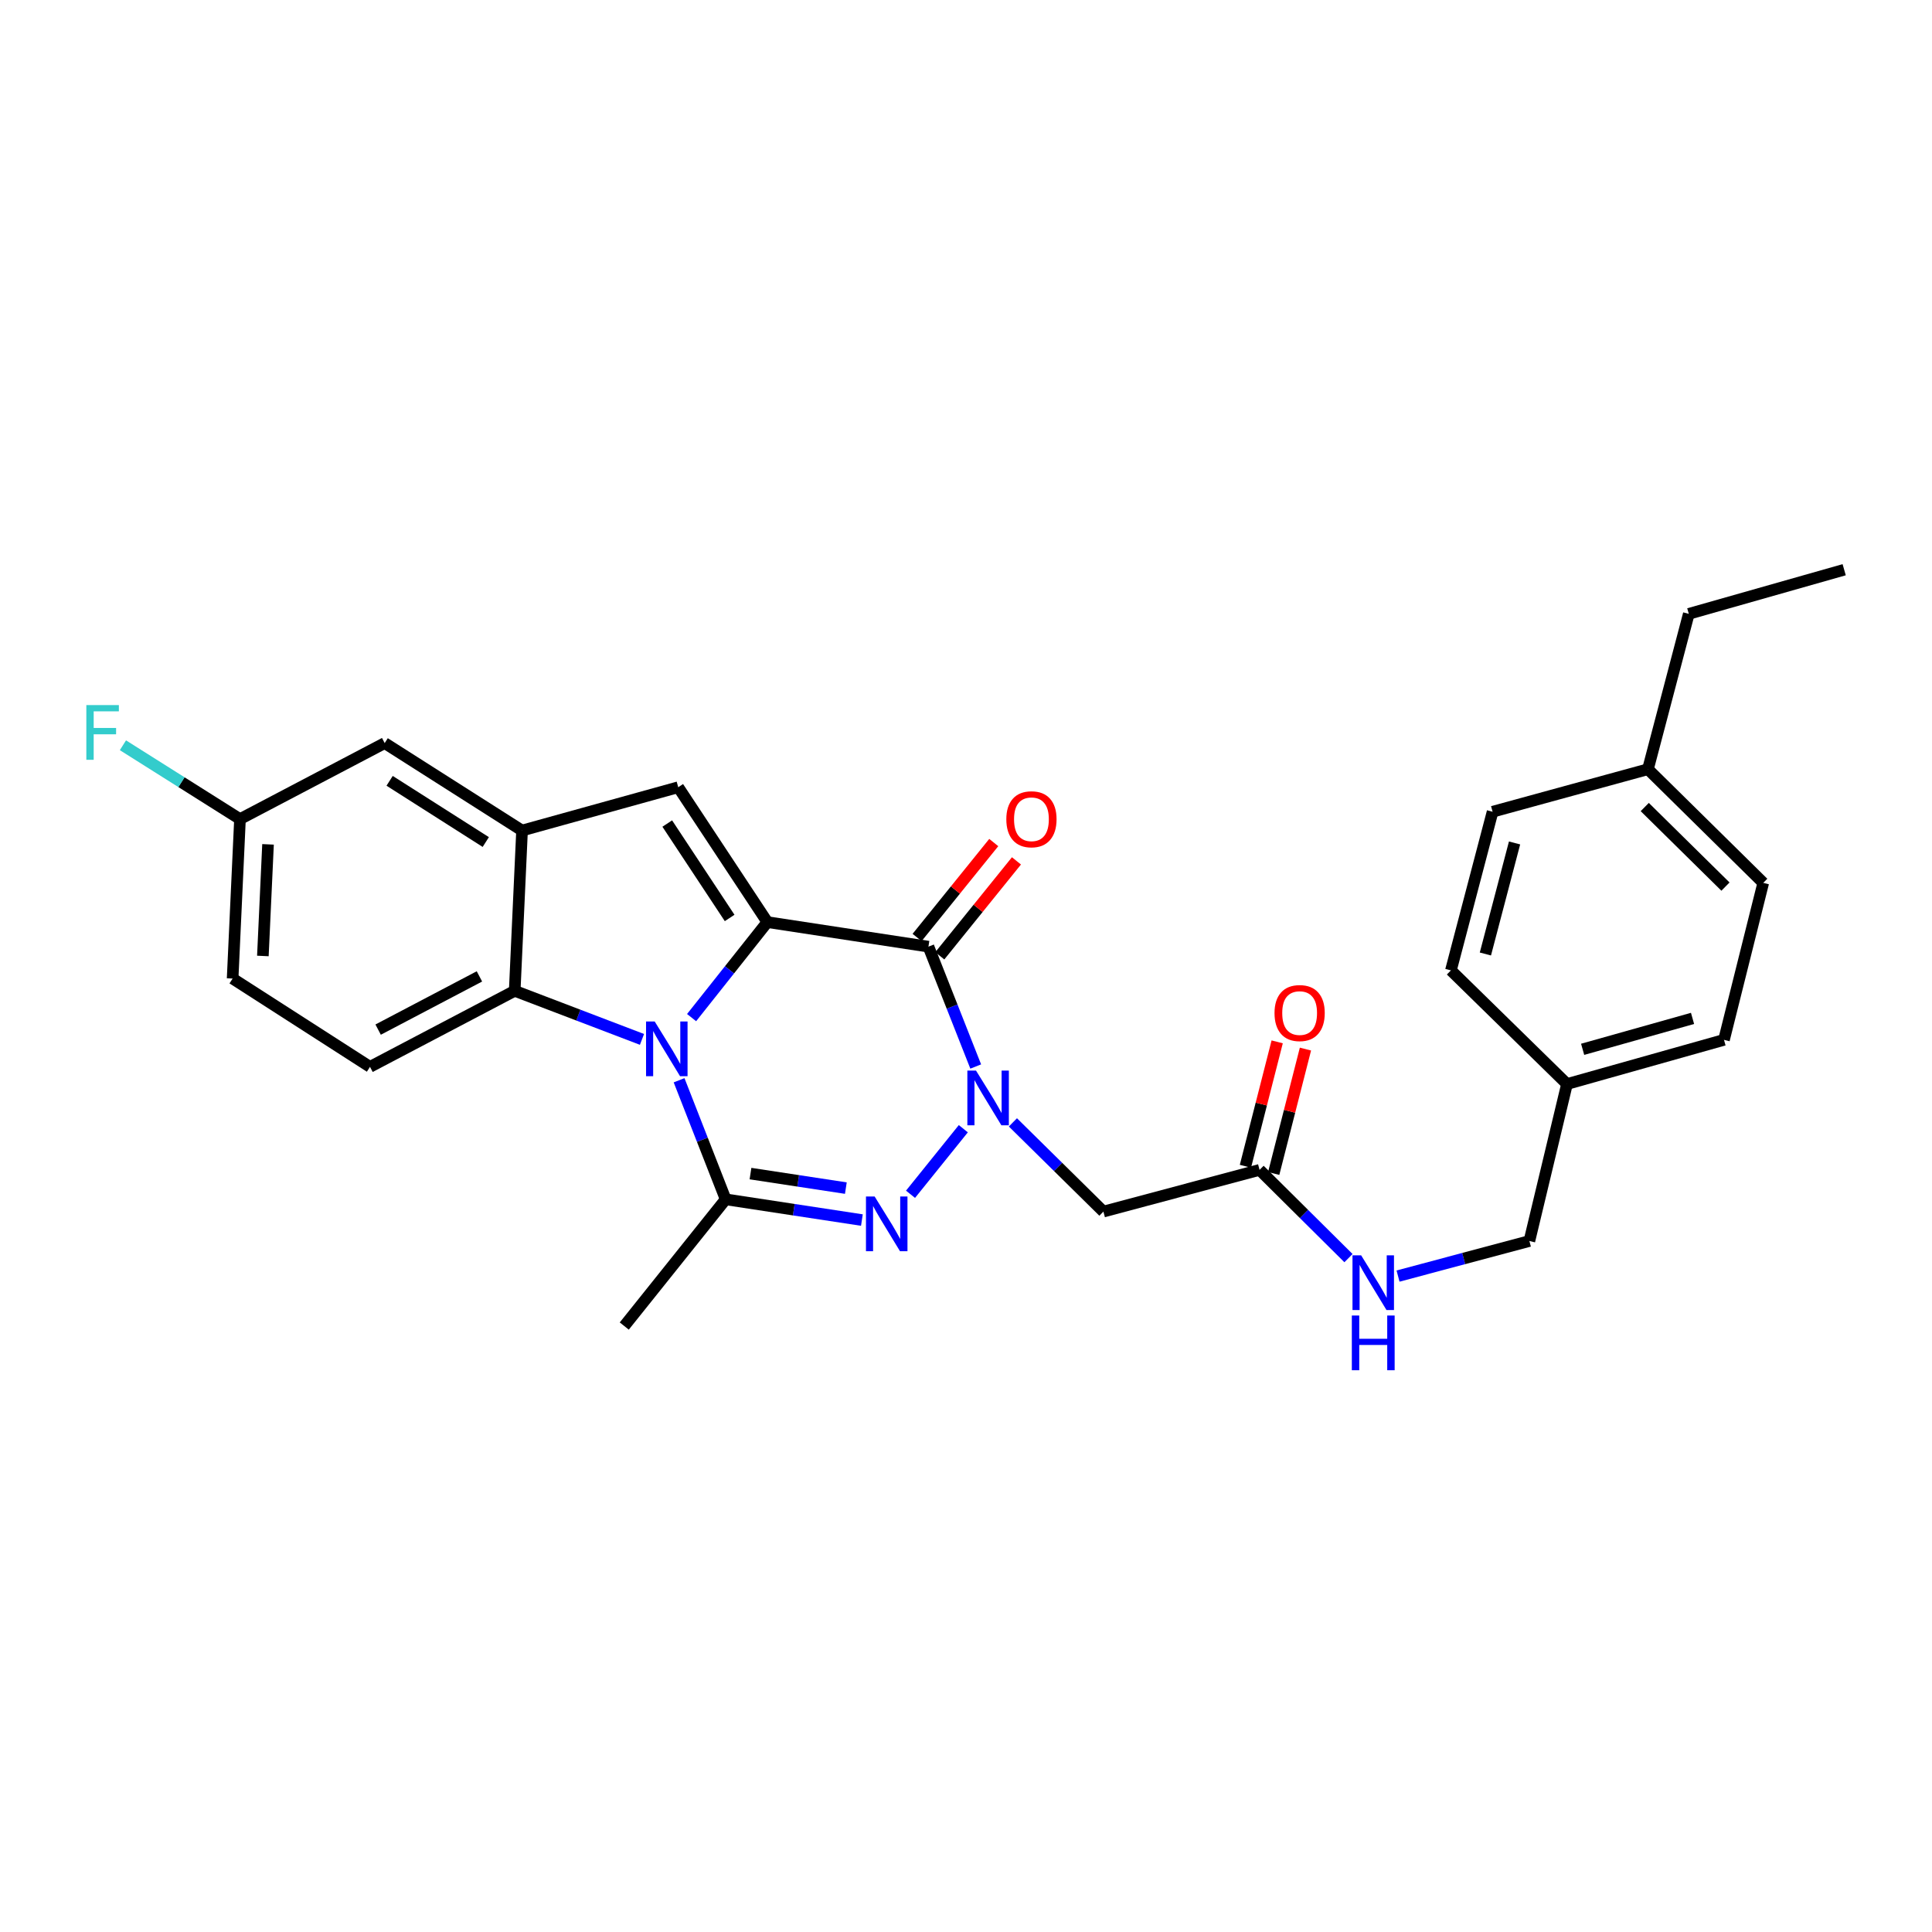 <?xml version='1.0' encoding='iso-8859-1'?>
<svg version='1.1' baseProfile='full'
              xmlns='http://www.w3.org/2000/svg'
                      xmlns:rdkit='http://www.rdkit.org/xml'
                      xmlns:xlink='http://www.w3.org/1999/xlink'
                  xml:space='preserve'
width='1000px' height='1000px' viewBox='0 0 1000 1000'>
<!-- END OF HEADER -->
<rect style='opacity:1.0;fill:#FFFFFF;stroke:none' width='1000' height='1000' x='0' y='0'> </rect>
<path class='bond-0' d='M 397.18,477.282 L 377.575,501.998' style='fill:none;fill-rule:evenodd;stroke:#000000;stroke-width:6px;stroke-linecap:butt;stroke-linejoin:miter;stroke-opacity:1' />
<path class='bond-0' d='M 377.575,501.998 L 357.969,526.714' style='fill:none;fill-rule:evenodd;stroke:#0000FF;stroke-width:6px;stroke-linecap:butt;stroke-linejoin:miter;stroke-opacity:1' />
<path class='bond-2' d='M 397.18,477.282 L 480.561,489.985' style='fill:none;fill-rule:evenodd;stroke:#000000;stroke-width:6px;stroke-linecap:butt;stroke-linejoin:miter;stroke-opacity:1' />
<path class='bond-5' d='M 397.18,477.282 L 351.051,407.468' style='fill:none;fill-rule:evenodd;stroke:#000000;stroke-width:6px;stroke-linecap:butt;stroke-linejoin:miter;stroke-opacity:1' />
<path class='bond-5' d='M 377.66,475.136 L 345.37,426.266' style='fill:none;fill-rule:evenodd;stroke:#000000;stroke-width:6px;stroke-linecap:butt;stroke-linejoin:miter;stroke-opacity:1' />
<path class='bond-4' d='M 351.493,559.144 L 363.547,589.957' style='fill:none;fill-rule:evenodd;stroke:#0000FF;stroke-width:6px;stroke-linecap:butt;stroke-linejoin:miter;stroke-opacity:1' />
<path class='bond-4' d='M 363.547,589.957 L 375.6,620.771' style='fill:none;fill-rule:evenodd;stroke:#000000;stroke-width:6px;stroke-linecap:butt;stroke-linejoin:miter;stroke-opacity:1' />
<path class='bond-6' d='M 332.289,537.99 L 299.35,525.419' style='fill:none;fill-rule:evenodd;stroke:#0000FF;stroke-width:6px;stroke-linecap:butt;stroke-linejoin:miter;stroke-opacity:1' />
<path class='bond-6' d='M 299.35,525.419 L 266.411,512.848' style='fill:none;fill-rule:evenodd;stroke:#000000;stroke-width:6px;stroke-linecap:butt;stroke-linejoin:miter;stroke-opacity:1' />
<path class='bond-1' d='M 505.03,552.026 L 492.796,521.005' style='fill:none;fill-rule:evenodd;stroke:#0000FF;stroke-width:6px;stroke-linecap:butt;stroke-linejoin:miter;stroke-opacity:1' />
<path class='bond-1' d='M 492.796,521.005 L 480.561,489.985' style='fill:none;fill-rule:evenodd;stroke:#000000;stroke-width:6px;stroke-linecap:butt;stroke-linejoin:miter;stroke-opacity:1' />
<path class='bond-3' d='M 498.613,584.224 L 471.285,618.158' style='fill:none;fill-rule:evenodd;stroke:#0000FF;stroke-width:6px;stroke-linecap:butt;stroke-linejoin:miter;stroke-opacity:1' />
<path class='bond-8' d='M 524.28,580.943 L 547.702,604.032' style='fill:none;fill-rule:evenodd;stroke:#0000FF;stroke-width:6px;stroke-linecap:butt;stroke-linejoin:miter;stroke-opacity:1' />
<path class='bond-8' d='M 547.702,604.032 L 571.124,627.122' style='fill:none;fill-rule:evenodd;stroke:#000000;stroke-width:6px;stroke-linecap:butt;stroke-linejoin:miter;stroke-opacity:1' />
<path class='bond-11' d='M 486.436,494.729 L 506.276,470.159' style='fill:none;fill-rule:evenodd;stroke:#000000;stroke-width:6px;stroke-linecap:butt;stroke-linejoin:miter;stroke-opacity:1' />
<path class='bond-11' d='M 506.276,470.159 L 526.116,445.588' style='fill:none;fill-rule:evenodd;stroke:#FF0000;stroke-width:6px;stroke-linecap:butt;stroke-linejoin:miter;stroke-opacity:1' />
<path class='bond-11' d='M 474.686,485.241 L 494.526,460.671' style='fill:none;fill-rule:evenodd;stroke:#000000;stroke-width:6px;stroke-linecap:butt;stroke-linejoin:miter;stroke-opacity:1' />
<path class='bond-11' d='M 494.526,460.671 L 514.366,436.101' style='fill:none;fill-rule:evenodd;stroke:#FF0000;stroke-width:6px;stroke-linecap:butt;stroke-linejoin:miter;stroke-opacity:1' />
<path class='bond-29' d='M 446.117,631.501 L 410.859,626.136' style='fill:none;fill-rule:evenodd;stroke:#0000FF;stroke-width:6px;stroke-linecap:butt;stroke-linejoin:miter;stroke-opacity:1' />
<path class='bond-29' d='M 410.859,626.136 L 375.6,620.771' style='fill:none;fill-rule:evenodd;stroke:#000000;stroke-width:6px;stroke-linecap:butt;stroke-linejoin:miter;stroke-opacity:1' />
<path class='bond-29' d='M 437.811,614.961 L 413.131,611.206' style='fill:none;fill-rule:evenodd;stroke:#0000FF;stroke-width:6px;stroke-linecap:butt;stroke-linejoin:miter;stroke-opacity:1' />
<path class='bond-29' d='M 413.131,611.206 L 388.45,607.45' style='fill:none;fill-rule:evenodd;stroke:#000000;stroke-width:6px;stroke-linecap:butt;stroke-linejoin:miter;stroke-opacity:1' />
<path class='bond-16' d='M 375.6,620.771 L 323.12,686.356' style='fill:none;fill-rule:evenodd;stroke:#000000;stroke-width:6px;stroke-linecap:butt;stroke-linejoin:miter;stroke-opacity:1' />
<path class='bond-7' d='M 351.051,407.468 L 270.212,429.886' style='fill:none;fill-rule:evenodd;stroke:#000000;stroke-width:6px;stroke-linecap:butt;stroke-linejoin:miter;stroke-opacity:1' />
<path class='bond-10' d='M 266.411,512.848 L 191.512,552.198' style='fill:none;fill-rule:evenodd;stroke:#000000;stroke-width:6px;stroke-linecap:butt;stroke-linejoin:miter;stroke-opacity:1' />
<path class='bond-10' d='M 248.152,505.381 L 195.723,532.926' style='fill:none;fill-rule:evenodd;stroke:#000000;stroke-width:6px;stroke-linecap:butt;stroke-linejoin:miter;stroke-opacity:1' />
<path class='bond-28' d='M 266.411,512.848 L 270.212,429.886' style='fill:none;fill-rule:evenodd;stroke:#000000;stroke-width:6px;stroke-linecap:butt;stroke-linejoin:miter;stroke-opacity:1' />
<path class='bond-12' d='M 270.212,429.886 L 199.114,384.622' style='fill:none;fill-rule:evenodd;stroke:#000000;stroke-width:6px;stroke-linecap:butt;stroke-linejoin:miter;stroke-opacity:1' />
<path class='bond-12' d='M 251.437,435.836 L 201.668,404.151' style='fill:none;fill-rule:evenodd;stroke:#000000;stroke-width:6px;stroke-linecap:butt;stroke-linejoin:miter;stroke-opacity:1' />
<path class='bond-9' d='M 571.124,627.122 L 651.947,605.526' style='fill:none;fill-rule:evenodd;stroke:#000000;stroke-width:6px;stroke-linecap:butt;stroke-linejoin:miter;stroke-opacity:1' />
<path class='bond-13' d='M 651.947,605.526 L 674.96,628.366' style='fill:none;fill-rule:evenodd;stroke:#000000;stroke-width:6px;stroke-linecap:butt;stroke-linejoin:miter;stroke-opacity:1' />
<path class='bond-13' d='M 674.96,628.366 L 697.974,651.205' style='fill:none;fill-rule:evenodd;stroke:#0000FF;stroke-width:6px;stroke-linecap:butt;stroke-linejoin:miter;stroke-opacity:1' />
<path class='bond-14' d='M 659.263,607.393 L 667.482,575.196' style='fill:none;fill-rule:evenodd;stroke:#000000;stroke-width:6px;stroke-linecap:butt;stroke-linejoin:miter;stroke-opacity:1' />
<path class='bond-14' d='M 667.482,575.196 L 675.701,543' style='fill:none;fill-rule:evenodd;stroke:#FF0000;stroke-width:6px;stroke-linecap:butt;stroke-linejoin:miter;stroke-opacity:1' />
<path class='bond-14' d='M 644.63,603.658 L 652.849,571.461' style='fill:none;fill-rule:evenodd;stroke:#000000;stroke-width:6px;stroke-linecap:butt;stroke-linejoin:miter;stroke-opacity:1' />
<path class='bond-14' d='M 652.849,571.461 L 661.068,539.264' style='fill:none;fill-rule:evenodd;stroke:#FF0000;stroke-width:6px;stroke-linecap:butt;stroke-linejoin:miter;stroke-opacity:1' />
<path class='bond-17' d='M 191.512,552.198 L 120.406,506.497' style='fill:none;fill-rule:evenodd;stroke:#000000;stroke-width:6px;stroke-linecap:butt;stroke-linejoin:miter;stroke-opacity:1' />
<path class='bond-15' d='M 199.114,384.622 L 124.215,423.963' style='fill:none;fill-rule:evenodd;stroke:#000000;stroke-width:6px;stroke-linecap:butt;stroke-linejoin:miter;stroke-opacity:1' />
<path class='bond-18' d='M 723.618,660.495 L 757.613,651.418' style='fill:none;fill-rule:evenodd;stroke:#0000FF;stroke-width:6px;stroke-linecap:butt;stroke-linejoin:miter;stroke-opacity:1' />
<path class='bond-18' d='M 757.613,651.418 L 791.609,642.342' style='fill:none;fill-rule:evenodd;stroke:#000000;stroke-width:6px;stroke-linecap:butt;stroke-linejoin:miter;stroke-opacity:1' />
<path class='bond-20' d='M 124.215,423.963 L 93.923,404.855' style='fill:none;fill-rule:evenodd;stroke:#000000;stroke-width:6px;stroke-linecap:butt;stroke-linejoin:miter;stroke-opacity:1' />
<path class='bond-20' d='M 93.923,404.855 L 63.63,385.746' style='fill:none;fill-rule:evenodd;stroke:#33CCCC;stroke-width:6px;stroke-linecap:butt;stroke-linejoin:miter;stroke-opacity:1' />
<path class='bond-30' d='M 124.215,423.963 L 120.406,506.497' style='fill:none;fill-rule:evenodd;stroke:#000000;stroke-width:6px;stroke-linecap:butt;stroke-linejoin:miter;stroke-opacity:1' />
<path class='bond-30' d='M 138.73,437.039 L 136.063,494.813' style='fill:none;fill-rule:evenodd;stroke:#000000;stroke-width:6px;stroke-linecap:butt;stroke-linejoin:miter;stroke-opacity:1' />
<path class='bond-19' d='M 791.609,642.342 L 811.074,561.092' style='fill:none;fill-rule:evenodd;stroke:#000000;stroke-width:6px;stroke-linecap:butt;stroke-linejoin:miter;stroke-opacity:1' />
<path class='bond-22' d='M 811.074,561.092 L 750.992,502.268' style='fill:none;fill-rule:evenodd;stroke:#000000;stroke-width:6px;stroke-linecap:butt;stroke-linejoin:miter;stroke-opacity:1' />
<path class='bond-23' d='M 811.074,561.092 L 892.333,538.228' style='fill:none;fill-rule:evenodd;stroke:#000000;stroke-width:6px;stroke-linecap:butt;stroke-linejoin:miter;stroke-opacity:1' />
<path class='bond-23' d='M 819.172,543.124 L 876.053,527.12' style='fill:none;fill-rule:evenodd;stroke:#000000;stroke-width:6px;stroke-linecap:butt;stroke-linejoin:miter;stroke-opacity:1' />
<path class='bond-21' d='M 852.974,398.138 L 912.653,456.97' style='fill:none;fill-rule:evenodd;stroke:#000000;stroke-width:6px;stroke-linecap:butt;stroke-linejoin:miter;stroke-opacity:1' />
<path class='bond-21' d='M 851.324,417.718 L 893.099,458.9' style='fill:none;fill-rule:evenodd;stroke:#000000;stroke-width:6px;stroke-linecap:butt;stroke-linejoin:miter;stroke-opacity:1' />
<path class='bond-26' d='M 852.974,398.138 L 874.118,317.727' style='fill:none;fill-rule:evenodd;stroke:#000000;stroke-width:6px;stroke-linecap:butt;stroke-linejoin:miter;stroke-opacity:1' />
<path class='bond-31' d='M 852.974,398.138 L 772.563,420.154' style='fill:none;fill-rule:evenodd;stroke:#000000;stroke-width:6px;stroke-linecap:butt;stroke-linejoin:miter;stroke-opacity:1' />
<path class='bond-24' d='M 750.992,502.268 L 772.563,420.154' style='fill:none;fill-rule:evenodd;stroke:#000000;stroke-width:6px;stroke-linecap:butt;stroke-linejoin:miter;stroke-opacity:1' />
<path class='bond-24' d='M 768.835,493.788 L 783.934,436.308' style='fill:none;fill-rule:evenodd;stroke:#000000;stroke-width:6px;stroke-linecap:butt;stroke-linejoin:miter;stroke-opacity:1' />
<path class='bond-25' d='M 892.333,538.228 L 912.653,456.97' style='fill:none;fill-rule:evenodd;stroke:#000000;stroke-width:6px;stroke-linecap:butt;stroke-linejoin:miter;stroke-opacity:1' />
<path class='bond-27' d='M 874.118,317.727 L 954.545,294.889' style='fill:none;fill-rule:evenodd;stroke:#000000;stroke-width:6px;stroke-linecap:butt;stroke-linejoin:miter;stroke-opacity:1' />
<path  class='atom-1' d='M 338.876 528.733
L 348.156 543.733
Q 349.076 545.213, 350.556 547.893
Q 352.036 550.573, 352.116 550.733
L 352.116 528.733
L 355.876 528.733
L 355.876 557.053
L 351.996 557.053
L 342.036 540.653
Q 340.876 538.733, 339.636 536.533
Q 338.436 534.333, 338.076 533.653
L 338.076 557.053
L 334.396 557.053
L 334.396 528.733
L 338.876 528.733
' fill='#0000FF'/>
<path  class='atom-2' d='M 505.185 554.13
L 514.465 569.13
Q 515.385 570.61, 516.865 573.29
Q 518.345 575.97, 518.425 576.13
L 518.425 554.13
L 522.185 554.13
L 522.185 582.45
L 518.305 582.45
L 508.345 566.05
Q 507.185 564.13, 505.945 561.93
Q 504.745 559.73, 504.385 559.05
L 504.385 582.45
L 500.705 582.45
L 500.705 554.13
L 505.185 554.13
' fill='#0000FF'/>
<path  class='atom-4' d='M 452.705 619.296
L 461.985 634.296
Q 462.905 635.776, 464.385 638.456
Q 465.865 641.136, 465.945 641.296
L 465.945 619.296
L 469.705 619.296
L 469.705 647.616
L 465.825 647.616
L 455.865 631.216
Q 454.705 629.296, 453.465 627.096
Q 452.265 624.896, 451.905 624.216
L 451.905 647.616
L 448.225 647.616
L 448.225 619.296
L 452.705 619.296
' fill='#0000FF'/>
<path  class='atom-12' d='M 520.872 424.043
Q 520.872 417.243, 524.232 413.443
Q 527.592 409.643, 533.872 409.643
Q 540.152 409.643, 543.512 413.443
Q 546.872 417.243, 546.872 424.043
Q 546.872 430.923, 543.472 434.843
Q 540.072 438.723, 533.872 438.723
Q 527.632 438.723, 524.232 434.843
Q 520.872 430.963, 520.872 424.043
M 533.872 435.523
Q 538.192 435.523, 540.512 432.643
Q 542.872 429.723, 542.872 424.043
Q 542.872 418.483, 540.512 415.683
Q 538.192 412.843, 533.872 412.843
Q 529.552 412.843, 527.192 415.643
Q 524.872 418.443, 524.872 424.043
Q 524.872 429.763, 527.192 432.643
Q 529.552 435.523, 533.872 435.523
' fill='#FF0000'/>
<path  class='atom-14' d='M 704.527 649.761
L 713.807 664.761
Q 714.727 666.241, 716.207 668.921
Q 717.687 671.601, 717.767 671.761
L 717.767 649.761
L 721.527 649.761
L 721.527 678.081
L 717.647 678.081
L 707.687 661.681
Q 706.527 659.761, 705.287 657.561
Q 704.087 655.361, 703.727 654.681
L 703.727 678.081
L 700.047 678.081
L 700.047 649.761
L 704.527 649.761
' fill='#0000FF'/>
<path  class='atom-14' d='M 699.707 680.913
L 703.547 680.913
L 703.547 692.953
L 718.027 692.953
L 718.027 680.913
L 721.867 680.913
L 721.867 709.233
L 718.027 709.233
L 718.027 696.153
L 703.547 696.153
L 703.547 709.233
L 699.707 709.233
L 699.707 680.913
' fill='#0000FF'/>
<path  class='atom-15' d='M 659.687 524.356
Q 659.687 517.556, 663.047 513.756
Q 666.407 509.956, 672.687 509.956
Q 678.967 509.956, 682.327 513.756
Q 685.687 517.556, 685.687 524.356
Q 685.687 531.236, 682.287 535.156
Q 678.887 539.036, 672.687 539.036
Q 666.447 539.036, 663.047 535.156
Q 659.687 531.276, 659.687 524.356
M 672.687 535.836
Q 677.007 535.836, 679.327 532.956
Q 681.687 530.036, 681.687 524.356
Q 681.687 518.796, 679.327 515.996
Q 677.007 513.156, 672.687 513.156
Q 668.367 513.156, 666.007 515.956
Q 663.687 518.756, 663.687 524.356
Q 663.687 530.076, 666.007 532.956
Q 668.367 535.836, 672.687 535.836
' fill='#FF0000'/>
<path  class='atom-21' d='M 44.689 364.949
L 61.529 364.949
L 61.529 368.189
L 48.489 368.189
L 48.489 376.789
L 60.089 376.789
L 60.089 380.069
L 48.489 380.069
L 48.489 393.269
L 44.689 393.269
L 44.689 364.949
' fill='#33CCCC'/>
</svg>

